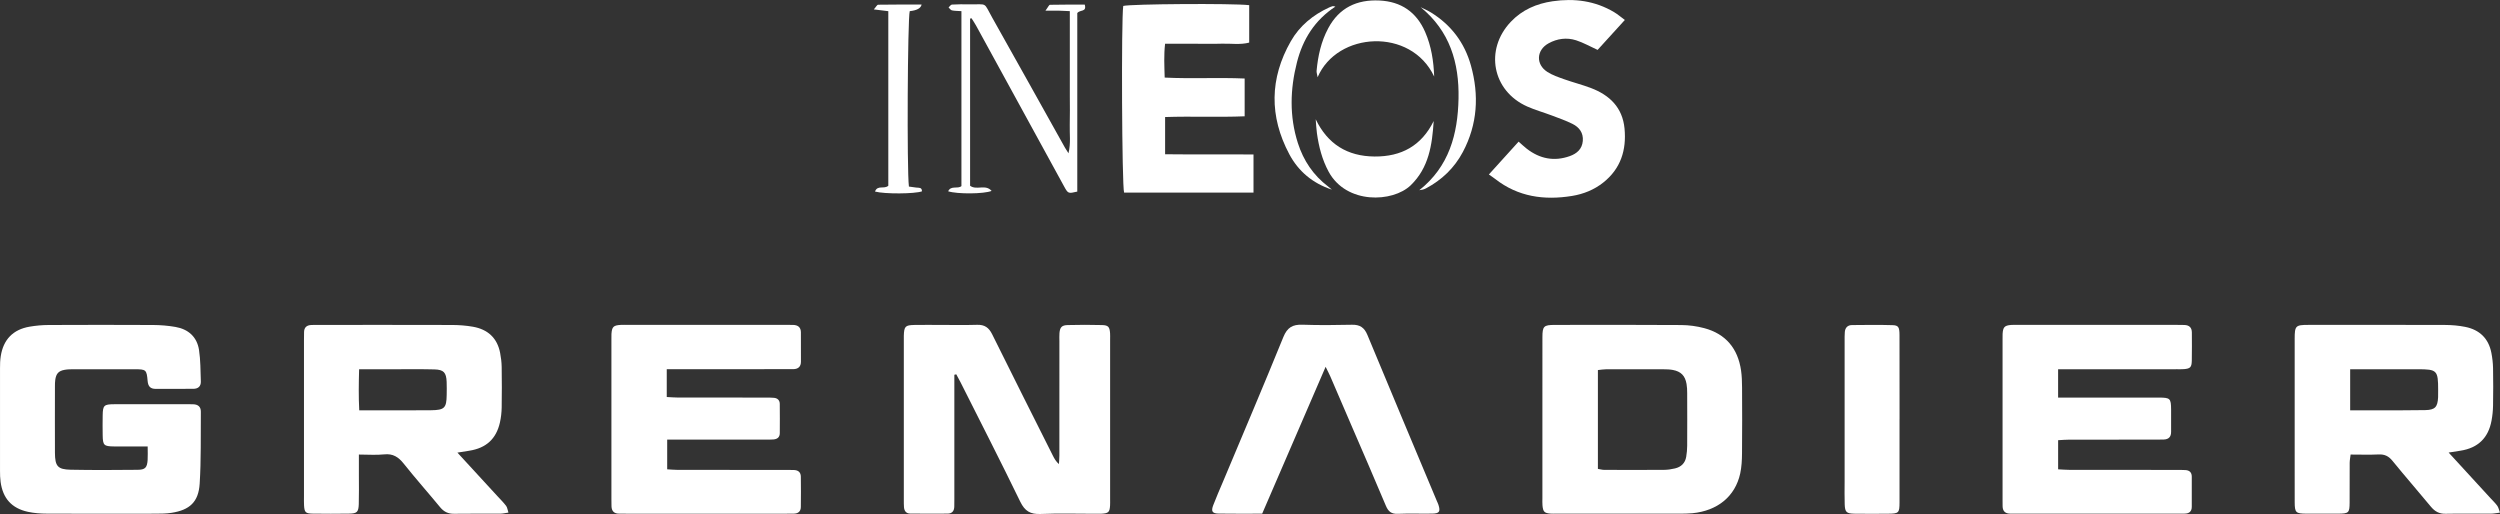 <?xml version="1.0" encoding="UTF-8"?>
<svg xmlns="http://www.w3.org/2000/svg" id="Layer_2" data-name="Layer 2" viewBox="0 0 1182.98 243.21">
  <rect x="0" y="0" width="1182.98" height="243.21" fill="#333333" stroke="none"/>
  <defs>
    <style>
      .cls-1 {
        fill: #fff;
        stroke-width: 0px;
      }
    </style>
  </defs>
  <g id="Layer_1-2" data-name="Layer 1">
    <g>
      <path class="cls-1" d="M69.89,211.26c-5.79,0-10.89.04-15.99-.01-4.72-.04-5.23-.55-5.31-5.21-.06-3.2-.06-6.4,0-9.6.09-4.6.61-5.14,5.4-5.16,11.84-.04,23.67-.01,35.51-.01.64,0,1.28,0,1.92.03,2.29.07,3.65,1.18,3.62,3.54-.11,11.35.16,22.72-.55,34.03-.55,8.67-4.73,12.45-13.27,13.79-2.51.4-5.1.41-7.65.42-17.12.03-34.23.06-51.35-.02-3.02-.01-6.09-.23-9.03-.87-7.68-1.69-11.83-6.36-12.9-14.15-.24-1.74-.28-3.51-.28-5.26-.02-16.15-.02-32.31,0-48.46,0-1.91.04-3.85.34-5.74,1.22-7.89,5.8-12.65,13.66-14,2.98-.51,6.04-.78,9.06-.79,16.48-.07,32.95-.09,49.43,0,3.5.02,7.04.31,10.49.91,6.14,1.06,10.25,4.73,11.19,10.93.74,4.87.67,9.86.86,14.8.09,2.35-1.24,3.55-3.56,3.56-5.92.03-11.84.02-17.75.03-2.51,0-3.64-1.1-3.87-3.74-.46-5.38-.76-5.53-6.13-5.55-9.6-.03-19.2-.02-28.79,0-1.44,0-2.9.01-4.3.26-2.92.51-4.08,1.8-4.49,4.77-.13.95-.15,1.91-.15,2.87-.01,10.56-.05,21.11,0,31.67.04,6.31,1.3,7.84,7.45,7.97,10.55.21,21.11.14,31.67.04,3.6-.03,4.49-1.05,4.74-4.61.13-1.88.02-3.78.02-6.44Z"></path>
      <path class="cls-1" d="M451.59,177.34v16.23c0,14.23,0,28.45,0,42.68,0,1.12-.02,2.24-.03,3.36,0,2.09-.97,3.41-3.13,3.43-5.91.05-11.83.04-17.74-.02-1.96-.02-2.82-1.29-2.94-3.11-.08-1.11-.07-2.24-.07-3.35,0-25.41,0-50.83,0-76.24,0-.48,0-.96,0-1.44.14-4.43.66-5.03,4.99-5.11,4-.07,7.99-.02,11.99-.02,5.92,0,11.83.13,17.74-.05,3.53-.11,5.54,1.35,7.08,4.47,9.49,19.19,19.13,38.3,28.73,57.44.69,1.38,1.45,2.73,2.86,4.02.08-1.33.22-2.66.22-4,.02-18.06.01-36.12.01-54.18,0-1.28-.07-2.56.03-3.83.23-2.73,1.08-3.73,3.89-3.8,5.43-.14,10.87-.15,16.3,0,2.92.08,3.55.9,3.76,3.83.07.95.02,1.92.02,2.88,0,25.25,0,50.51,0,75.76,0,.96.04,1.92-.02,2.88-.2,3.2-.75,3.72-4.1,3.92-.96.05-1.92.02-2.88.02-8.63,0-17.28-.26-25.89.1-4.82.21-7.46-1.35-9.62-5.79-9.21-18.97-18.82-37.74-28.3-56.58-.63-1.26-1.32-2.48-1.99-3.72-.32.08-.63.16-.95.23Z"></path>
      <path class="cls-1" d="M1158.69,214.16c7.08,7.71,13.44,14.64,19.8,21.58,1.08,1.18,2.26,2.29,3.19,3.57.58.8.77,1.88,1.3,3.26-1.75.22-2.96.49-4.17.49-7.2.04-14.39-.08-21.59.06-3.03.06-5.1-1.13-6.97-3.39-6.01-7.27-12.22-14.38-18.17-21.69-1.79-2.2-3.7-3.13-6.52-3-4.3.21-8.61.05-13.27.05-.17,1.47-.43,2.69-.44,3.9-.04,6.24,0,12.47-.03,18.71-.03,5.01-.37,5.33-5.54,5.37-4.96.04-9.91.04-14.87,0-5.08-.04-5.55-.47-5.58-5.45-.05-6.87-.01-13.75-.01-20.62,0-18.87,0-37.73,0-56.6,0-6.24.4-6.66,6.42-6.66,21.59-.02,43.18-.04,64.76.03,3.18.01,6.41.29,9.52.91,6.77,1.35,11.07,5.47,12.39,12.35.45,2.34.73,4.75.78,7.13.11,5.91.1,11.83,0,17.75-.04,2.38-.28,4.79-.72,7.14-1.52,8.23-6.46,12.94-14.7,14.22-1.55.24-3.1.49-5.59.88ZM1112.08,174.72v19.43c4.18,0,8.11,0,12.05,0,7.83-.01,15.66.07,23.49-.09,4.66-.09,5.85-1.47,6.07-6.12.05-1.12.02-2.24.02-3.35,0-9.35-.48-9.86-9.62-9.87-6.55,0-13.1,0-19.65,0-3.97,0-7.94,0-12.36,0Z"></path>
      <path class="cls-1" d="M216.44,214.17c6.81,7.41,12.85,13.98,18.89,20.55,1.41,1.53,2.9,3,4.15,4.64.58.76.68,1.89,1.11,3.19-1.57.22-2.63.5-3.69.51-7.35.04-14.7-.05-22.05.06-2.8.04-4.83-.97-6.6-3.12-5.69-6.9-11.64-13.6-17.21-20.6-2.5-3.14-5.09-4.84-9.27-4.39-3.75.4-7.57.08-11.95.08,0,3.73,0,6.88,0,10.04,0,4.47.09,8.95-.05,13.42-.12,3.76-.84,4.45-4.6,4.5-5.75.08-11.51.09-17.26,0-3.35-.06-3.85-.64-4.04-3.95-.08-1.43-.03-2.88-.03-4.31,0-24.61,0-49.21,0-73.82,0-1.28.02-2.56.04-3.83.03-2.14,1.19-3.21,3.26-3.34,1.27-.08,2.56-.05,3.83-.05,20.94,0,41.87-.04,62.81.03,3.34.01,6.72.25,10.01.83,6.98,1.23,11.5,5.28,12.87,12.4.42,2.18.69,4.42.73,6.64.09,6.39.11,12.78,0,19.17-.04,2.38-.31,4.79-.83,7.11-1.76,7.77-6.52,12.08-14.43,13.34-1.55.25-3.1.49-5.66.9ZM169.93,174.72c-.18,6.76-.28,12.88.06,19.43,3.9,0,7.23,0,10.55,0,7.82,0,15.65.06,23.47-.03,6.32-.07,7.28-1.09,7.36-7.22.03-2.08.07-4.15-.02-6.23-.18-4.4-1.39-5.75-5.77-5.87-5.9-.16-11.82-.07-17.72-.08-5.73,0-11.46,0-17.94,0Z"></path>
      <path class="cls-1" d="M729.85,198.44c0-12.95-.02-25.89.01-38.84.01-5.23.62-5.84,5.76-5.85,19.98-.03,39.97-.08,59.95.06,3.63.03,7.36.53,10.87,1.47,10.19,2.72,15.89,9.64,17.41,19.98.39,2.67.46,5.41.48,8.12.05,10.39.09,20.78-.02,31.17-.03,3.18-.19,6.43-.86,9.52-2.36,10.8-10.71,17.64-22.64,18.79-2.06.2-4.15.21-6.23.21-19.34.01-38.69,0-58.03,0-.96,0-1.92.05-2.88-.03-2.88-.24-3.51-.87-3.78-3.86-.1-1.11-.04-2.24-.04-3.35,0-12.47,0-24.93,0-37.4ZM756.11,221.88c1.15.18,2.06.45,2.98.46,9.43.03,18.86.05,28.29-.01,1.74-.01,3.52-.28,5.21-.68,2.89-.68,4.81-2.5,5.31-5.51.29-1.72.45-3.49.46-5.23.05-8.31.03-16.62,0-24.93,0-1.43-.06-2.88-.3-4.29-.68-3.91-2.63-5.91-6.51-6.64-1.4-.26-2.86-.3-4.3-.31-9.11-.03-18.22-.03-27.33,0-1.22,0-2.44.23-3.81.37v46.78Z"></path>
      <path class="cls-1" d="M315.5,174.72v13.14c1.85.09,3.53.25,5.22.25,13.91.02,27.82,0,41.74.02,1.28,0,2.56,0,3.83.12,1.65.17,2.67,1.16,2.69,2.83.06,4.63.04,9.27.01,13.91-.01,1.98-1.26,2.83-3.07,2.96-1.27.09-2.56.08-3.83.08-13.59,0-27.18,0-40.78,0h-5.6v14.05c1.72.09,3.42.26,5.13.27,16.95.02,33.9.01,50.85.01,1.28,0,2.56.02,3.84.04,2.08.03,3.39.98,3.42,3.14.06,4.79.08,9.59,0,14.38-.03,2.13-1.32,3.14-3.43,3.14-1.12,0-2.24.02-3.36.02-25.26,0-50.53,0-75.8,0-1.12,0-2.24-.02-3.36-.02-2.34.01-3.57-1.14-3.64-3.48-.04-1.12-.04-2.24-.04-3.36,0-25.26,0-50.52,0-75.78,0-.8-.03-1.6.02-2.4.22-3.39.93-4.1,4.38-4.3,1.12-.06,2.24-.02,3.36-.02,24.79,0,49.57,0,74.36,0,1.28,0,2.56,0,3.84.03,2.26.05,3.67,1.08,3.7,3.46.04,4.64.03,9.27.02,13.91,0,2.34-1.26,3.51-3.58,3.56-1.28.02-57.68.03-59.9.03Z"></path>
      <path class="cls-1" d="M1029.63,174.71c1.28,0,2.57.07,3.84-.04,2.91-.25,3.59-.87,3.67-3.89.12-4.47.02-8.95.03-13.43,0-2.38-1.26-3.49-3.55-3.57-1.12-.04-2.24-.04-3.36-.04-25.27,0-50.54,0-75.82,0-.96,0-1.93-.05-2.88.03-3.04.27-3.75,1.04-3.94,4.22-.05.8-.02,1.6-.02,2.4,0,25.43,0,50.85,0,76.28,0,.96.01,1.92.02,2.88.03,2.37,1.28,3.49,3.6,3.51,1.12.01,2.24.02,3.36.02,25.27,0,50.54,0,75.82,0,1.12,0,2.24-.02,3.36-.03,2.09-.02,3.35-.99,3.37-3.16.04-4.8.03-9.59,0-14.39-.01-1.92-1.07-2.95-2.97-3.06-1.44-.08-2.88-.08-4.32-.08-16.79,0-33.59,0-50.38-.02-1.85,0-3.71-.17-5.57-.26v-13.78c1.96-.1,3.66-.26,5.37-.26,13.6-.02,27.19-.01,40.79-.01,1.28,0,2.56-.01,3.84-.05,2.34-.08,3.48-1.29,3.46-3.64-.02-3.52.04-7.04,0-10.55-.05-5.27-.4-5.64-5.84-5.65-14.08-.03-28.15,0-42.23,0-1.71,0-3.42,0-5.4,0v-13.41h55.73Z"></path>
      <path class="cls-1" d="M597.26,243.07c-7.16,0-13.87.08-20.57-.04-3.06-.05-3.7-1.05-2.6-3.96,1.41-3.73,3.05-7.38,4.59-11.06,9.57-22.82,19.27-45.59,28.59-68.51,1.84-4.53,4.38-6.01,9-5.85,7.82.27,15.66.2,23.49.02,3.71-.08,5.82,1.29,7.27,4.78,10.88,26.25,21.91,52.44,32.89,78.65.25.59.54,1.16.74,1.77,1.02,3.18.45,4.11-2.89,4.17-5.43.1-10.87-.14-16.3.1-3.05.13-4.52-1.06-5.67-3.79-5.37-12.81-10.94-25.54-16.43-38.3-3.28-7.63-6.55-15.26-9.85-22.88-.56-1.3-1.24-2.56-2.24-4.6-10.14,23.46-19.99,46.26-30.02,69.49Z"></path>
      <path class="cls-1" d="M588.96,37.13v17.9c-12.57.52-24.96-.08-37.64.35v17.61c13.8.17,27.62-.03,41.83.11v18.04c-20.47,0-40.85,0-61.24,0-1.03-3.26-1.38-81.67-.4-88.33,3.44-.94,51.5-1.29,59.6-.37v17.71c-4.21,1.14-8.67.38-13.05.52-4.31.14-8.63.03-12.95.03s-8.9,0-13.8,0c-.62,5.42-.35,10.43-.19,16.01,12.59.63,24.98-.11,37.82.44Z"></path>
      <path class="cls-1" d="M718.58,67.01c1.51,1.32,2.65,2.42,3.9,3.39,6.14,4.74,12.93,6.1,20.3,3.48,3.32-1.18,5.86-3.3,6.19-7.18.33-3.86-1.69-6.49-4.88-8.08-3.13-1.56-6.46-2.72-9.74-3.96-3.88-1.47-7.91-2.59-11.69-4.27-16.51-7.35-20.26-26.86-7.79-40.05,5.4-5.71,12.23-8.64,19.84-9.75,10.25-1.49,20.09-.22,29.13,5.19,1.6.96,3.04,2.2,5.02,3.66-4.57,5.03-8.84,9.71-12.89,14.17-3.63-1.65-6.79-3.47-10.19-4.55-4.42-1.41-8.9-.82-13,1.43-5.81,3.19-6.15,9.99-.57,13.55,2.38,1.52,5.18,2.47,7.87,3.43,4.21,1.5,8.57,2.6,12.74,4.18,8.86,3.36,14.94,9.25,15.89,19.15.97,10.17-1.78,19.01-10.06,25.57-4.35,3.45-9.39,5.47-14.83,6.35-13.14,2.12-25.48.43-36.31-8.04-.87-.68-1.81-1.29-2.99-2.12,5-5.53,9.47-10.46,14.07-15.54Z"></path>
      <path class="cls-1" d="M898.84,198.34c0,13.11.02,26.21,0,39.32-.01,5.09-.33,5.39-5.47,5.43-5.27.04-10.55.07-15.82-.01-3.82-.06-4.52-.72-4.65-4.44-.13-3.51-.04-7.03-.04-10.55,0-22.21,0-44.43,0-66.65,0-1.44-.02-2.88.09-4.31.16-2.04,1.32-3.29,3.39-3.31,6.39-.06,12.79-.15,19.18.04,2.82.08,3.29.95,3.31,4.69.04,11.67.02,23.33.02,35,0,1.6,0,3.2,0,4.79Z"></path>
      <path class="cls-1" d="M459.04,8.81v79.08c3,2.32,7.29-.91,10.18,2.45-3.65,1.47-16.15,1.57-20.56.18,1.36-2.91,4.46-.96,6.28-2.45V5.27c-1.69-.11-3.13-.07-4.49-.36-.6-.13-1.07-.9-1.6-1.38.54-.48,1.05-1.33,1.61-1.36,2.71-.16,5.43-.16,8.15-.12,8.95.15,6.6-1.34,10.95,6.38,11.53,20.46,22.93,40.99,34.39,61.48.38.69.84,1.34,1.65,2.63,1.17-4.89.47-9.25.6-13.54.13-4.47.03-8.95.03-13.42V5.27c-2-.09-3.68-.19-5.37-.23-1.7-.04-3.4,0-6.16,0,1.2-1.59,1.67-2.76,2.16-2.77,5.53-.13,11.06-.08,16.44-.08,1,3.67-2.19,2.26-3.54,3.99v84.48c-4.28.99-4.33,1.02-6.26-2.49-9.07-16.53-18.1-33.07-27.15-49.61-4.83-8.83-9.65-17.66-14.5-26.48-.65-1.19-1.43-2.31-2.16-3.46-.22.07-.44.13-.66.2Z"></path>
      <path class="cls-1" d="M622.58,56.43c5.65,11.76,14.99,17.53,27.85,17.63,12.64.1,22.2-5.05,27.98-16.79-.72,11.25-2.26,22.09-10.88,30.41-8.45,8.15-30.37,9.1-38.81-6.4-3.11-5.72-4.66-11.86-5.56-18.22-.31-2.19-.39-4.42-.58-6.63Z"></path>
      <path class="cls-1" d="M678.63,36.2c-11-23.33-45.93-21.24-55.14.35-.25-1.48-.56-2.28-.49-3.03.64-7.06,2.15-13.89,5.53-20.19,5.18-9.69,13.56-13.6,24.21-13.09,10.21.49,17.48,5.41,21.61,14.85,2.95,6.76,4.03,13.86,4.29,21.11Z"></path>
      <path class="cls-1" d="M420.34,5.29c-2.37-.29-4.22-.52-6.86-.84,1.02-1.13,1.53-2.21,2.06-2.22,6.82-.11,13.65-.08,20.55-.08q-.5,2.59-5.61,3.13c-1.01,3.36-1.39,75.12-.39,83,1.09.15,2.29.34,3.5.48,1.2.14,2.71-.2,2.67,1.78-3.4,1.22-17.66,1.33-22.21.1,1.14-3.22,4.35-1,6.29-2.75V5.29Z"></path>
      <path class="cls-1" d="M630.24,89.73c-9.09-2.98-15.87-8.69-20.17-16.79-9.48-17.86-9.31-35.84.75-53.45,4.15-7.26,10.45-12.41,18.05-15.92.58-.27,1.18-.5,1.79-.66.25-.07.56.09,1.24.22-9.79,6.39-15.41,15.46-18.18,26.31-3.26,12.76-3.63,25.58.43,38.28,2.65,8.27,7.3,15.21,14.28,20.51.63.47,1.21,1,1.82,1.5Z"></path>
      <path class="cls-1" d="M672.26,3.42c1.64.83,3.36,1.54,4.91,2.51,9.53,5.9,15.87,14.33,18.86,25.06,3.92,14.07,3.13,27.85-3.82,40.94-4.01,7.55-9.96,13.24-17.5,17.23-.91.48-1.95.72-3.11.84,14.13-11.17,18.24-26.56,18.57-43.4.33-16.86-4.09-31.88-17.92-43.18Z"></path>
    </g>
  </g>
</svg>
